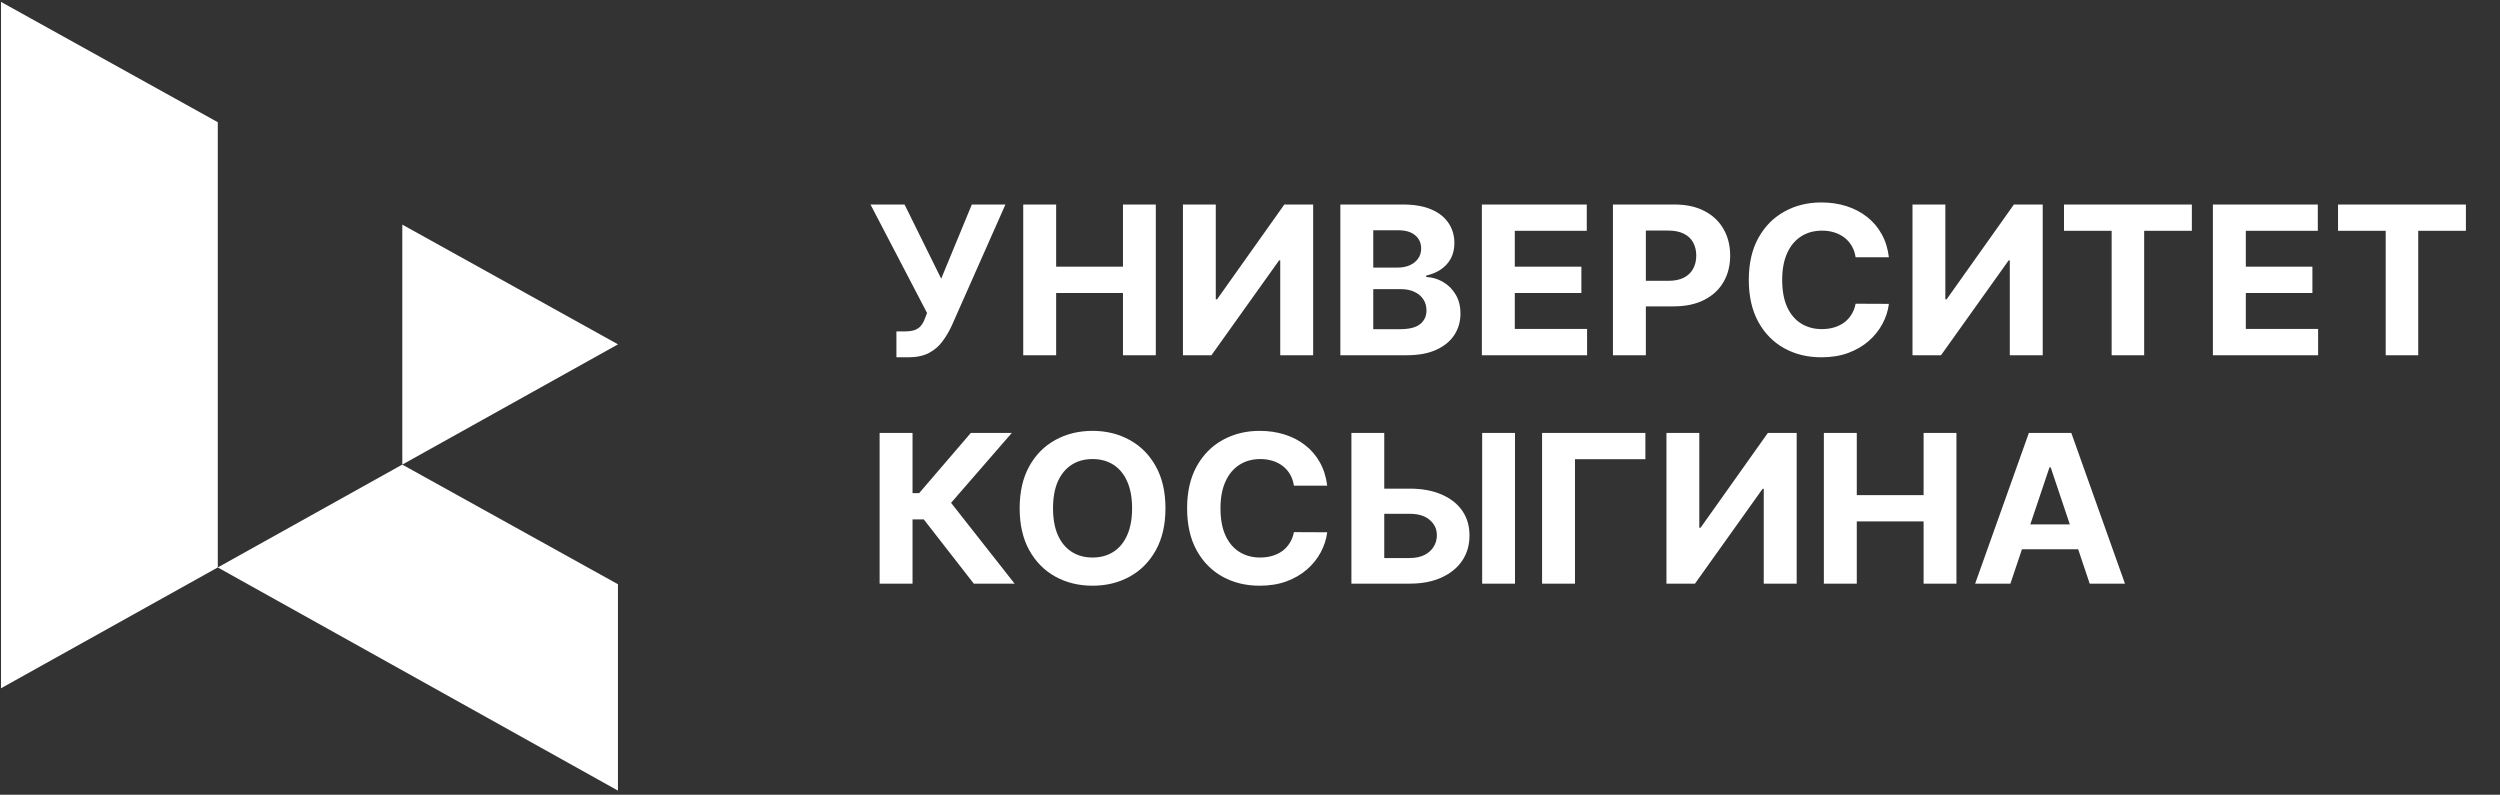 <?xml version="1.0" encoding="UTF-8"?> <svg xmlns="http://www.w3.org/2000/svg" width="1252" height="398" viewBox="0 0 1252 398" fill="none"><rect x="0" y="0" width="1252" height="398" fill="#333333" stroke="none"/><g clip-path="url(#clip0_3822_1691)"><path d="M309.467 395.933V292.587L201.448 232.668L109.055 284.175L309.467 395.933Z" fill="white"></path><path d="M201.477 232.662L309.496 172.444L201.477 112.492V232.662Z" fill="white"></path><path d="M109.066 61.205L0.5 0.949V344.686L109.066 284.162V61.205Z" fill="white"></path><path d="M448.927 178.934V165.96H453.152C455.259 165.96 456.959 165.715 458.253 165.223C459.548 164.707 460.576 163.958 461.337 162.975C462.124 161.968 462.784 160.714 463.317 159.215L464.269 156.746L435.945 102.418H453L471.349 139.571L486.691 102.418H503.517L476.641 163.085C475.346 165.886 473.811 168.491 472.035 170.899C470.283 173.307 468.038 175.248 465.297 176.723C462.555 178.197 459.053 178.934 454.79 178.934H448.927ZM512.435 177.902V102.418H528.919V133.563H562.381V102.418H578.827V177.902H562.381V146.721H528.919V177.902H512.435ZM592.418 102.418H608.863V149.891H609.51L643.201 102.418H657.629V177.902H641.145V130.393H640.574L606.693 177.902H592.418V102.418ZM671.248 177.902V102.418H702.465C708.199 102.418 712.988 103.242 716.817 104.888C720.647 106.534 723.531 108.819 725.456 111.743C727.388 114.642 728.354 117.985 728.354 121.768C728.354 124.717 727.742 127.309 726.526 129.545C725.303 131.757 723.628 133.575 721.501 135.001C719.396 136.401 716.984 137.396 714.266 137.985V138.723C717.234 138.845 720.014 139.656 722.606 141.155C725.22 142.655 727.339 144.755 728.959 147.458C730.585 150.136 731.398 153.33 731.398 157.041C731.398 161.046 730.37 164.621 728.312 167.766C726.283 170.887 723.274 173.356 719.291 175.174C715.309 176.993 710.395 177.902 704.557 177.902H671.248ZM687.732 164.854H701.173C705.767 164.854 709.116 164.007 711.222 162.311C713.328 160.592 714.378 158.306 714.378 155.456C714.378 153.367 713.863 151.524 712.821 149.927C711.778 148.33 710.291 147.077 708.366 146.168C706.462 145.259 704.189 144.804 701.548 144.804H687.732V164.854ZM687.732 134.005H699.949C702.208 134.005 704.217 133.624 705.968 132.863C707.74 132.076 709.137 130.971 710.152 129.545C711.195 128.12 711.716 126.413 711.716 124.422C711.716 121.695 710.715 119.495 708.706 117.825C706.726 116.154 703.911 115.319 700.255 115.319H687.732V134.005ZM742.122 177.902V102.418H794.657V115.576H758.607V133.563H791.953V146.721H758.607V164.744H794.81V177.902H742.122ZM807.765 177.902V102.418H838.525C844.433 102.418 849.472 103.512 853.635 105.699C857.798 107.861 860.967 110.871 863.156 114.729C865.359 118.562 866.464 122.985 866.464 127.997C866.464 133.01 865.346 137.433 863.115 141.266C860.884 145.099 857.645 148.085 853.405 150.222C849.194 152.36 844.092 153.429 838.102 153.429H818.496V140.639H835.44C838.609 140.639 841.222 140.111 843.279 139.055C845.364 137.973 846.907 136.487 847.929 134.595C848.964 132.678 849.486 130.479 849.486 127.997C849.486 125.491 848.964 123.304 847.929 121.437C846.907 119.544 845.364 118.083 843.279 117.051C841.201 115.994 838.56 115.466 835.363 115.466H824.243V177.902H807.765ZM945.959 128.845H929.286C928.987 126.756 928.361 124.901 927.423 123.28C926.485 121.633 925.275 120.233 923.809 119.078C922.336 117.923 920.633 117.039 918.708 116.424C916.803 115.81 914.732 115.502 912.501 115.502C908.463 115.502 904.947 116.473 901.951 118.415C898.963 120.331 896.634 123.132 894.987 126.818C893.34 130.479 892.513 134.926 892.513 140.16C892.513 145.541 893.34 150.062 894.987 153.723C896.662 157.385 898.997 160.149 901.993 162.017C904.988 163.884 908.449 164.818 912.383 164.818C914.593 164.818 916.637 164.535 918.513 163.97C920.417 163.405 922.106 162.582 923.58 161.501C925.053 160.395 926.269 159.055 927.235 157.483C928.222 155.91 928.91 154.117 929.286 152.102L945.959 152.176C945.528 155.64 944.45 158.982 942.727 162.201C941.024 165.395 938.731 168.258 935.832 170.788C932.969 173.295 929.543 175.285 925.56 176.76C921.599 178.209 917.116 178.934 912.119 178.934C905.162 178.934 898.949 177.411 893.465 174.363C888.009 171.317 883.694 166.907 880.524 161.132C877.376 155.358 875.798 148.367 875.798 140.16C875.798 131.929 877.397 124.926 880.601 119.151C883.798 113.377 888.135 108.979 893.618 105.957C899.102 102.91 905.266 101.387 912.119 101.387C916.637 101.387 920.82 102 924.685 103.229C928.563 104.458 932.003 106.252 934.998 108.61C937.994 110.945 940.426 113.807 942.31 117.198C944.214 120.589 945.43 124.471 945.959 128.845ZM957.781 102.418H974.231V149.891H974.878L1008.56 102.418H1022.99V177.902H1006.51V130.393H1005.94L972.056 177.902H957.781V102.418ZM1033.65 115.576V102.418H1097.68V115.576H1073.8V177.902H1057.51V115.576H1033.65ZM1108.22 177.902V102.418H1160.76V115.576H1124.71V133.563H1158.05V146.721H1124.71V164.744H1160.91V177.902H1108.22ZM1170.89 115.576V102.418H1234.93V115.576H1211.05V177.902H1194.76V115.576H1170.89ZM487.681 292.292L462.631 260.115H456.998V292.292H440.514V216.808H456.998V246.957H460.309L486.196 216.808H506.715L476.298 251.823L508.124 292.292H487.681ZM583.661 254.55C583.661 262.781 582.05 269.784 578.827 275.559C575.629 281.333 571.264 285.743 565.731 288.79C560.224 291.813 554.031 293.324 547.154 293.324C540.225 293.324 534.007 291.801 528.5 288.753C522.993 285.706 518.64 281.296 515.442 275.522C512.244 269.748 510.646 262.757 510.646 254.55C510.646 246.319 512.244 239.316 515.442 233.541C518.64 227.767 522.993 223.369 528.5 220.347C534.007 217.3 540.225 215.777 547.154 215.777C554.031 215.777 560.224 217.3 565.731 220.347C571.264 223.369 575.629 227.767 578.827 233.541C582.05 239.316 583.661 246.319 583.661 254.55ZM566.949 254.55C566.949 249.218 566.124 244.721 564.475 241.06C562.851 237.399 560.554 234.623 557.584 232.73C554.615 230.838 551.138 229.892 547.154 229.892C543.169 229.892 539.692 230.838 536.723 232.73C533.753 234.623 531.444 237.399 529.795 241.06C528.17 244.721 527.358 249.218 527.358 254.55C527.358 259.882 528.17 264.379 529.795 268.04C531.444 271.701 533.753 274.477 536.723 276.37C539.692 278.262 543.169 279.208 547.154 279.208C551.138 279.208 554.615 278.262 557.584 276.37C560.554 274.477 562.851 271.701 564.475 268.04C566.124 264.379 566.949 259.882 566.949 254.55ZM664.662 243.235H647.988C647.684 241.146 647.062 239.291 646.123 237.669C645.184 236.023 643.978 234.623 642.506 233.468C641.034 232.313 639.334 231.428 637.405 230.814C635.502 230.2 633.433 229.892 631.2 229.892C627.165 229.892 623.65 230.863 620.655 232.804C617.66 234.721 615.338 237.522 613.688 241.207C612.039 244.869 611.214 249.316 611.214 254.55C611.214 259.931 612.039 264.452 613.688 268.113C615.363 271.774 617.698 274.539 620.693 276.407C623.688 278.274 627.152 279.208 631.086 279.208C633.294 279.208 635.337 278.925 637.215 278.36C639.118 277.795 640.806 276.972 642.278 275.89C643.75 274.785 644.968 273.445 645.933 271.873C646.922 270.3 647.608 268.507 647.988 266.492L664.662 266.566C664.231 270.03 663.153 273.372 661.426 276.591C659.726 279.785 657.429 282.648 654.536 285.178C651.668 287.685 648.242 289.675 644.258 291.149C640.298 292.599 635.819 293.324 630.819 293.324C623.866 293.324 617.648 291.801 612.165 288.753C606.709 285.706 602.394 281.296 599.222 275.522C596.075 269.748 594.502 262.757 594.502 254.55C594.502 246.319 596.1 239.316 599.298 233.541C602.496 227.767 606.836 223.369 612.318 220.347C617.8 217.3 623.967 215.777 630.819 215.777C635.337 215.777 639.524 216.39 643.382 217.619C647.265 218.848 650.704 220.641 653.699 223C656.693 225.335 659.13 228.197 661.008 231.588C662.911 234.979 664.129 238.861 664.662 243.235ZM687.332 244.709H705.913C712.105 244.709 717.429 245.679 721.898 247.621C726.394 249.538 729.855 252.253 732.295 255.767C734.727 259.28 735.937 263.421 735.909 268.187C735.937 272.93 734.727 277.119 732.295 280.755C729.855 284.367 726.394 287.193 721.898 289.232C717.429 291.272 712.105 292.292 705.913 292.292H676.787V216.808H693.233V279.465H705.913C708.88 279.465 711.382 278.949 713.412 277.918C715.441 276.861 716.977 275.473 718.012 273.753C719.083 272.008 719.604 270.104 719.576 268.04C719.604 265.042 718.436 262.511 716.073 260.447C713.738 258.359 710.354 257.314 705.913 257.314H687.332V244.709ZM758.712 216.808V292.292H742.268V216.808H758.712ZM824.007 216.808V229.966H788.757V292.292H772.271V216.808H824.007ZM834.564 216.808H851.008V264.281H851.654L885.348 216.808H899.776V292.292H883.29V244.783H882.721L848.839 292.292H834.564V216.808ZM913.391 292.292V216.808H929.876V247.952H963.341V216.808H979.784V292.292H963.341V261.111H929.876V292.292H913.391ZM1006.81 292.292H989.153L1016.06 216.808H1037.31L1064.18 292.292H1046.52L1026.99 234.057H1026.38L1006.81 292.292ZM1005.71 262.622H1047.44V275.08H1005.71V262.622Z" fill="white"></path></g><defs><clipPath id="clip0_3822_1691"><rect width="1251" height="397" fill="white" transform="translate(0.5 0.949)"></rect></clipPath></defs></svg> 